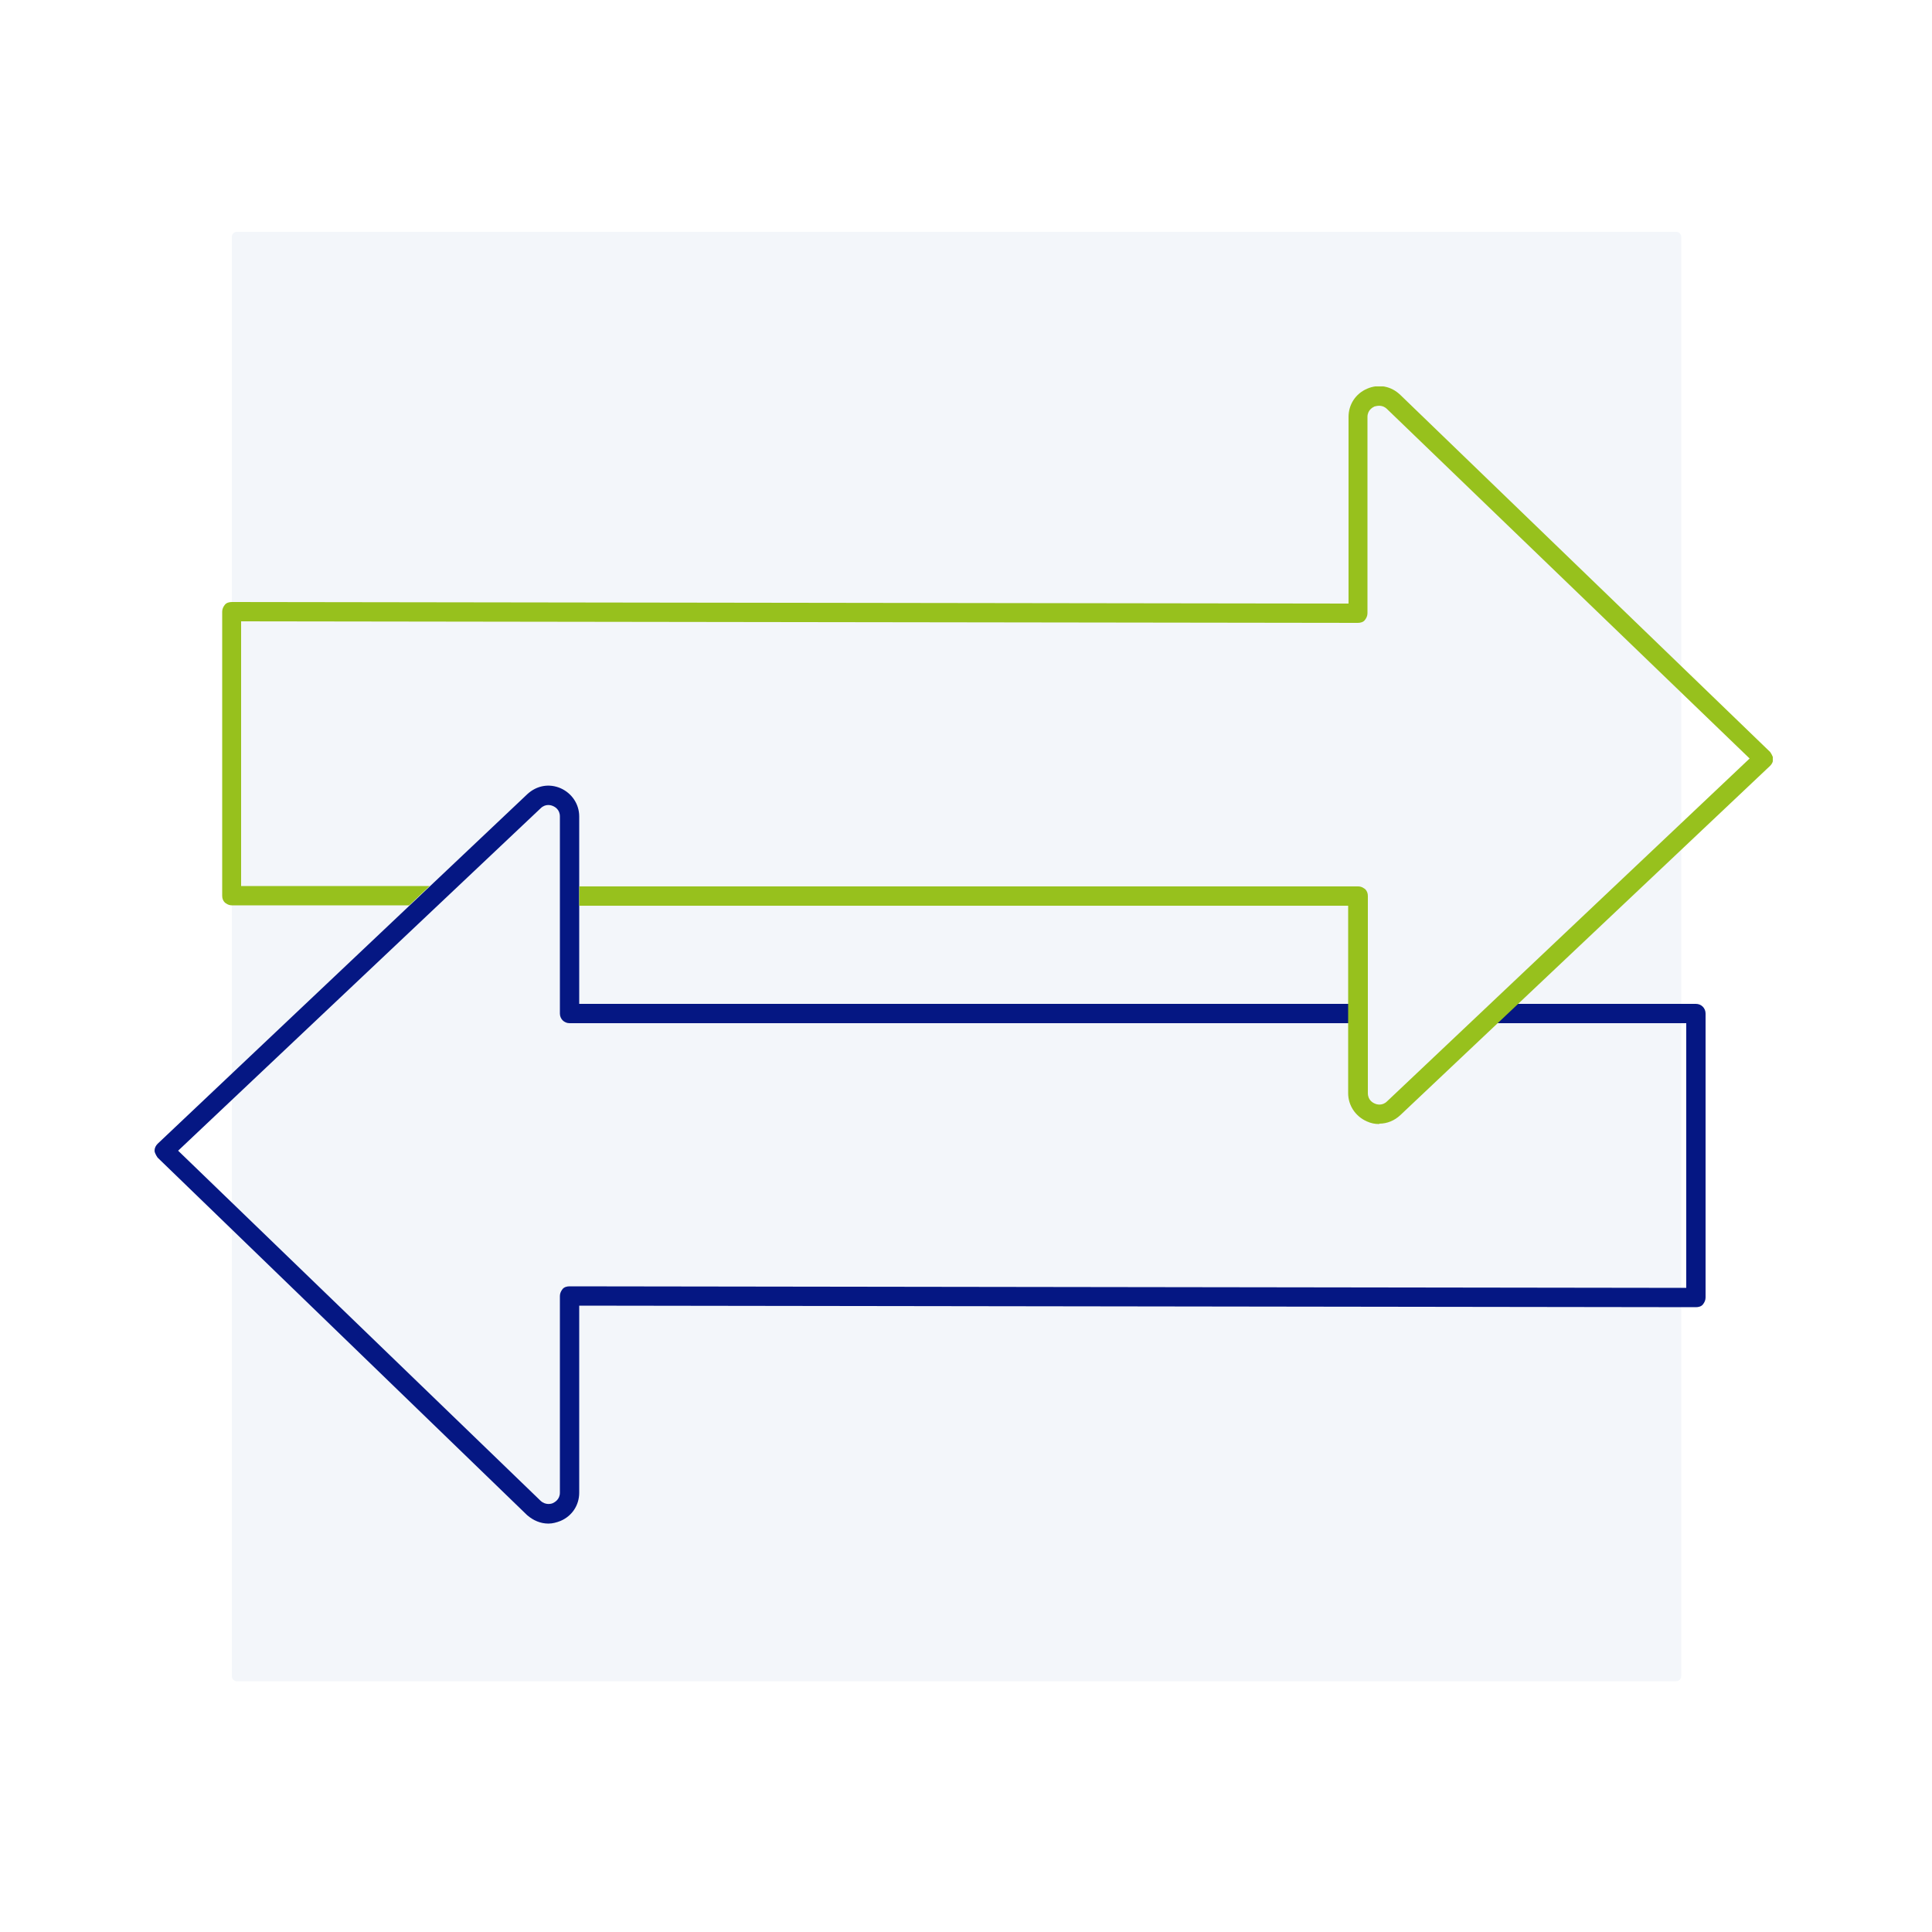 <svg xmlns="http://www.w3.org/2000/svg" width="50" height="50" viewBox="0 0 50 50" fill="none"><rect width="50" height="50" fill="white"></rect><path d="M43.38 6H6.13C6.058 6 6 6.058 6 6.13V43.38C6 43.452 6.058 43.51 6.13 43.51H43.38C43.452 43.51 43.51 43.452 43.51 43.38V6.13C43.51 6.058 43.452 6 43.38 6Z" fill="#F3F6FA"></path><g clip-path="url(#clip0_838_413)"><path d="M14.19 39.43C13.99 39.43 13.8 39.35 13.64 39.21L4.08 29.96C4.08 29.96 4 29.85 4 29.78C4 29.71 4.03 29.65 4.08 29.6L13.65 20.55C13.89 20.33 14.21 20.27 14.51 20.4C14.8 20.53 14.99 20.81 14.99 21.13V25.98H35.09V26.48H14.74C14.6 26.48 14.49 26.37 14.49 26.23V21.13C14.49 20.95 14.36 20.88 14.31 20.86C14.27 20.84 14.12 20.79 13.99 20.92L4.61 29.78L13.99 38.84C14.12 38.96 14.27 38.92 14.31 38.9C14.35 38.88 14.49 38.81 14.49 38.63V33.54C14.49 33.47 14.52 33.41 14.56 33.36C14.6 33.31 14.67 33.29 14.74 33.29L43.64 33.33V26.48H38.61V25.98H43.89C44.03 25.98 44.14 26.09 44.14 26.23V33.58C44.14 33.65 44.11 33.71 44.07 33.76C44.03 33.81 43.96 33.83 43.89 33.83L14.99 33.79V38.63C14.99 38.95 14.81 39.23 14.51 39.36C14.41 39.4 14.3 39.43 14.2 39.43H14.19Z" fill="#051783"></path><path d="M35.69 29.09C35.58 29.09 35.48 29.07 35.37 29.02C35.08 28.89 34.89 28.61 34.89 28.29V23.44C28.26 23.44 21.62 23.44 14.99 23.44C14.99 23.27 14.99 23.11 14.99 22.94C21.71 22.94 28.43 22.94 35.15 22.94C35.25 22.94 35.31 23 35.33 23.01C35.38 23.06 35.4 23.12 35.4 23.19V28.29C35.4 28.47 35.53 28.54 35.58 28.56C35.62 28.58 35.77 28.63 35.9 28.5L45.28 19.63L35.89 10.58C35.76 10.46 35.62 10.51 35.57 10.52C35.53 10.54 35.39 10.61 35.39 10.79V15.87C35.39 15.94 35.36 16 35.32 16.05C35.28 16.1 35.21 16.12 35.14 16.12L6.24 16.08V22.93C7.87 22.93 9.49 22.93 11.12 22.93C10.94 23.1 10.77 23.26 10.59 23.43H6C5.9 23.43 5.84 23.37 5.82 23.36C5.77 23.31 5.75 23.25 5.75 23.18V15.83C5.75 15.76 5.78 15.7 5.82 15.65C5.86 15.6 5.93 15.58 6 15.58L34.9 15.62V10.79C34.9 10.47 35.08 10.19 35.38 10.06C35.68 9.93 36 9.99 36.24 10.22L45.81 19.46C45.81 19.46 45.89 19.57 45.89 19.64C45.89 19.71 45.86 19.77 45.81 19.82L36.24 28.86C36.09 29 35.9 29.08 35.7 29.08L35.69 29.09Z" fill="#97C11D"></path></g><defs><clipPath id="clip0_838_413"><rect width="41.88" height="29.43" fill="white" transform="translate(4 10)"></rect></clipPath></defs></svg>